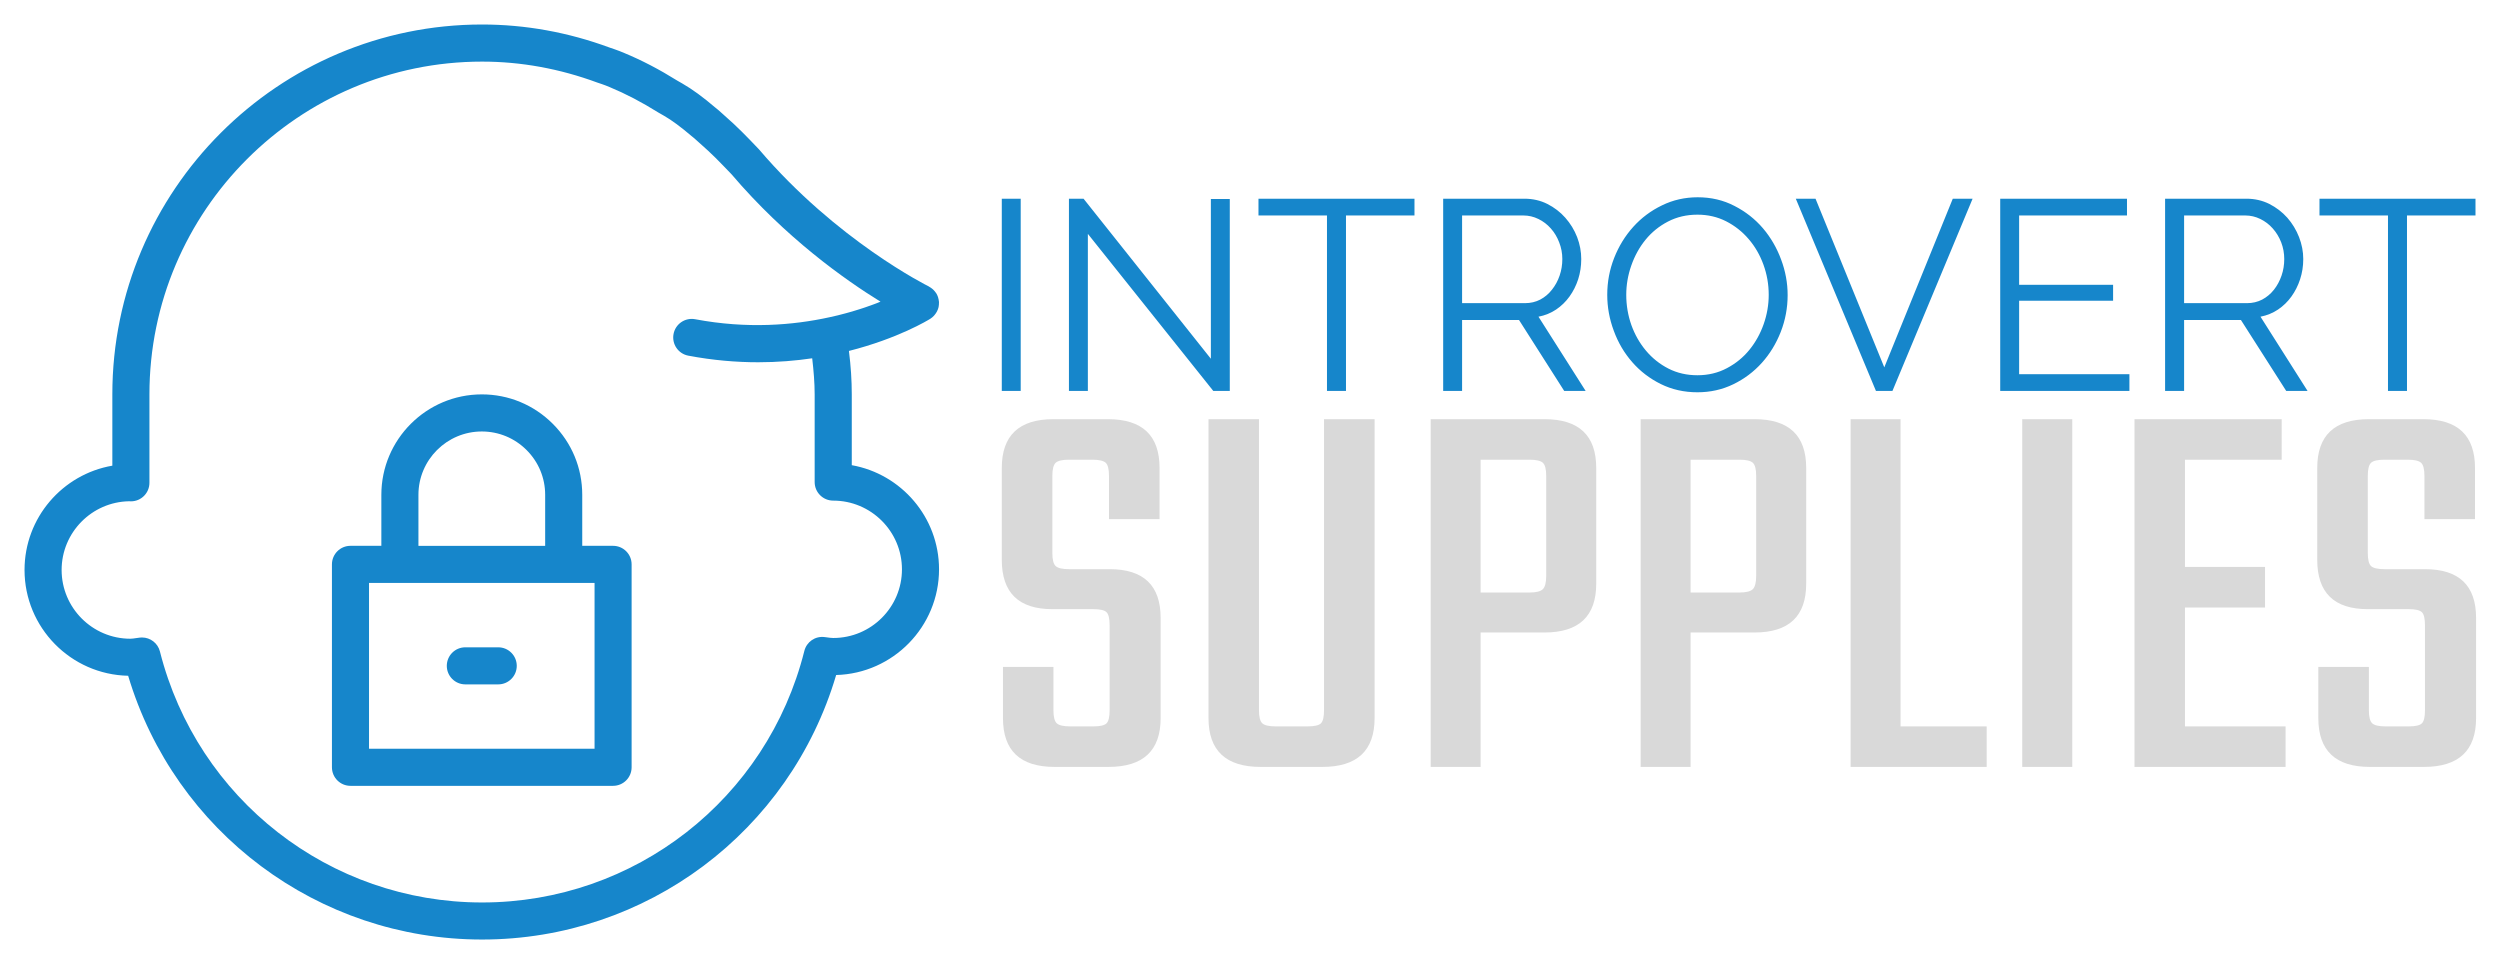<svg color-interpolation-filters="sRGB" preserveAspectRatio="xMidYMid meet" viewBox="30.581 71.237 278.837 107.526" height="925.491" width="2400" y="0" x="0" version="1.0" xmlns:xlink="http://www.w3.org/1999/xlink" xmlns="http://www.w3.org/2000/svg"><g><defs><linearGradient y2="0%" x2="100%" y1="0%" x1="0%" id="92"><stop stop-color="#fa71cd" offset="0%"></stop> <stop stop-color="#9b59b6" offset="100%"></stop></linearGradient><linearGradient y2="0%" x2="100%" y1="0%" x1="0%" id="93"><stop stop-color="#f9d423" offset="0%"></stop> <stop stop-color="#f83600" offset="100%"></stop></linearGradient><linearGradient y2="0%" x2="100%" y1="0%" x1="0%" id="94"><stop stop-color="#0064d2" offset="0%"></stop> <stop stop-color="#1cb0f6" offset="100%"></stop></linearGradient><linearGradient y2="0%" x2="100%" y1="0%" x1="0%" id="95"><stop stop-color="#f00978" offset="0%"></stop> <stop stop-color="#3f51b1" offset="100%"></stop></linearGradient><linearGradient y2="0%" x2="100%" y1="0%" x1="0%" id="96"><stop stop-color="#7873f5" offset="0%"></stop> <stop stop-color="#ec77ab" offset="100%"></stop></linearGradient><linearGradient y2="0%" x2="100%" y1="0%" x1="0%" id="97"><stop stop-color="#f9d423" offset="0%"></stop> <stop stop-color="#e14fad" offset="100%"></stop></linearGradient><linearGradient y2="0%" x2="100%" y1="0%" x1="0%" id="98"><stop stop-color="#009efd" offset="0%"></stop> <stop stop-color="#2af598" offset="100%"></stop></linearGradient><linearGradient y2="0%" x2="100%" y1="0%" x1="0%" id="99"><stop stop-color="#ffcc00" offset="0%"></stop> <stop stop-color="#00b140" offset="100%"></stop></linearGradient><linearGradient y2="0%" x2="100%" y1="0%" x1="0%" id="100"><stop stop-color="#d51007" offset="0%"></stop> <stop stop-color="#ff8177" offset="100%"></stop></linearGradient><linearGradient y2="0%" x2="100%" y1="0%" x1="0%" id="102"><stop stop-color="#a2b6df" offset="0%"></stop> <stop stop-color="#0c3483" offset="100%"></stop></linearGradient><linearGradient y2="0%" x2="100%" y1="0%" x1="0%" id="103"><stop stop-color="#7ac5d8" offset="0%"></stop> <stop stop-color="#eea2a2" offset="100%"></stop></linearGradient><linearGradient y2="0%" x2="100%" y1="0%" x1="0%" id="104"><stop stop-color="#00ecbc" offset="0%"></stop> <stop stop-color="#007adf" offset="100%"></stop></linearGradient><linearGradient y2="0%" x2="100%" y1="0%" x1="0%" id="105"><stop stop-color="#b88746" offset="0%"></stop> <stop stop-color="#fdf5a6" offset="100%"></stop></linearGradient></defs><g transform="translate(33.315,73.971)" class="icon-text-wrapper icon-svg-group iconsvg" fill="#1686cb"><g transform="translate(0,0)" class="iconsvg-imagesvg"><g><rect class="image-rect" height="102.058" width="102" y="0" x="0" stroke-width="2" fill-opacity="0" fill="#1686cb"></rect> <svg style="overflow: visible;" class="image-svg-svg primary" data-sanitized-filtersec="colorsf6008883611" height="102.058" width="102" y="0" x="0" filter="url(#colors9397595938)"><svg xml:space="preserve" data-sanitized-enable-background="new 0 0 100 100" viewBox="13.002 13.009 73.994 74.036" y="0px" x="0px" version="1.1" xmlns:xlink="http://www.w3.org/1999/xlink" xmlns="http://www.w3.org/2000/svg"><g><path d="M60.623,55.189h-2.495v-4.127c0.001-2.167-0.845-4.208-2.382-5.744c-1.536-1.536-3.575-2.382-5.743-2.382   c-4.482,0-8.129,3.646-8.129,8.126v4.127h-2.498c-0.829,0-1.5,0.672-1.5,1.5v16.42c0,0.828,0.671,1.5,1.5,1.5h21.247   c0.828,0,1.5-0.672,1.5-1.5v-16.42C62.123,55.861,61.451,55.189,60.623,55.189z M44.874,51.063c0-2.827,2.301-5.126,5.129-5.126   c1.366,0,2.652,0.534,3.622,1.503c0.97,0.97,1.503,2.256,1.503,3.623v4.127H44.874V51.063z M59.123,71.609H40.876v-13.42h2.479   c0.007,0,0.013,0.002,0.02,0.002h13.254c0.007,0,0.013-0.002,0.02-0.002h2.476V71.609z"></path><path d="M51.33,63.4h-2.661c-0.829,0-1.5,0.672-1.5,1.5s0.671,1.5,1.5,1.5h2.661c0.828,0,1.5-0.672,1.5-1.5S52.158,63.4,51.33,63.4   z"></path><path d="M79.936,48.664v-5.731c0-1.127-0.076-2.286-0.23-3.512c3.97-1.006,6.406-2.491,6.588-2.605   c0.106-0.067,0.197-0.147,0.281-0.234c0.022-0.023,0.041-0.048,0.063-0.073c0.06-0.071,0.112-0.146,0.157-0.225   c0.016-0.027,0.031-0.053,0.045-0.081c0.053-0.106,0.095-0.217,0.12-0.332c0.003-0.012,0.003-0.023,0.005-0.035   c0.021-0.106,0.028-0.215,0.026-0.324c0-0.016,0.005-0.031,0.004-0.047c-0.001-0.019-0.009-0.036-0.01-0.054   c-0.009-0.095-0.026-0.188-0.054-0.281c-0.007-0.026-0.012-0.053-0.021-0.079c-0.036-0.104-0.082-0.206-0.143-0.303   c-0.004-0.006-0.009-0.01-0.012-0.016c-0.016-0.024-0.036-0.044-0.054-0.068c-0.054-0.074-0.112-0.143-0.177-0.205   c-0.029-0.028-0.061-0.053-0.092-0.078c-0.067-0.055-0.139-0.102-0.214-0.144c-0.022-0.013-0.04-0.031-0.063-0.042   c-0.074-0.036-7.426-3.688-13.725-11.082l-0.747-0.779c-0.419-0.44-0.854-0.863-1.313-1.298c-0.281-0.258-0.583-0.528-0.892-0.804   l-0.143-0.127c-0.151-0.136-0.296-0.264-0.453-0.384c-0.993-0.848-1.855-1.478-2.654-1.936l-0.397-0.227   c-1.471-0.918-2.889-1.657-4.306-2.244c-0.441-0.195-1.175-0.437-1.181-0.438c-3.354-1.239-6.826-1.867-10.322-1.867   c-16.495,0-29.915,13.422-29.915,29.92v5.775c-4.03,0.693-7.105,4.212-7.105,8.437c0,4.663,3.745,8.467,8.384,8.562   c3.77,12.629,15.367,21.342,28.636,21.342c13.299,0,24.905-8.738,28.65-21.402c4.611-0.127,8.324-3.915,8.324-8.556   C86.996,52.882,83.942,49.375,79.936,48.664z M78.438,62.646c-0.172,0-0.337-0.026-0.505-0.049l-0.193-0.025   c-0.769-0.097-1.458,0.389-1.642,1.123C73.09,75.678,62.368,84.046,50.025,84.046c-12.321,0-23.04-8.352-26.067-20.309   c-0.17-0.672-0.774-1.132-1.453-1.132c-0.06,0-0.119,0.003-0.179,0.011l-0.31,0.042c-0.148,0.021-0.295,0.048-0.451,0.048   c-3.066,0-5.561-2.496-5.561-5.563c0-3.034,2.443-5.509,5.465-5.56c0.048,0.005,0.095,0.007,0.14,0.007c0.829,0,1.5-0.672,1.5-1.5   v-7.159c0-14.844,12.074-26.92,26.915-26.92c3.14,0,6.264,0.566,9.341,1.702c0.014,0.004,0.601,0.193,0.98,0.36   c1.294,0.537,2.568,1.201,3.947,2.061l0.464,0.266c0.615,0.353,1.358,0.901,2.21,1.63c0.025,0.022,0.052,0.042,0.078,0.063   c0.102,0.076,0.191,0.159,0.322,0.277l0.114,0.102c0.297,0.265,0.587,0.524,0.842,0.759c0.407,0.384,0.805,0.77,1.192,1.178   l0.687,0.712c4.383,5.147,9.188,8.545,12.06,10.314c-0.101,0.041-0.197,0.081-0.304,0.122c-0.093,0.036-0.188,0.071-0.284,0.107   c-0.207,0.077-0.425,0.154-0.65,0.231c-0.128,0.043-0.26,0.086-0.393,0.129c-0.214,0.069-0.436,0.137-0.663,0.205   c-0.171,0.05-0.348,0.099-0.526,0.147c-0.212,0.058-0.429,0.114-0.651,0.169c-0.217,0.053-0.443,0.104-0.671,0.153   c-2.912,0.638-6.627,0.956-10.851,0.158c-0.814-0.156-1.6,0.38-1.753,1.195c-0.154,0.814,0.381,1.599,1.194,1.752   c1.997,0.378,3.891,0.534,5.658,0.534c1.561,0,3.021-0.123,4.367-0.321c0.118,1.011,0.199,1.989,0.199,2.916v7.1   c0,0.828,0.672,1.5,1.5,1.5c3.065,0,5.562,2.493,5.563,5.557C83.999,60.153,81.504,62.646,78.438,62.646z"></path></g></svg></svg> <defs><filter id="colors9397595938"><feColorMatrix class="icon-feColorMatrix" values="0 0 0 0 0.086  0 0 0 0 0.523  0 0 0 0 0.793  0 0 0 1 0" type="matrix"></feColorMatrix></filter> <filter id="colorsf6008883611"><feColorMatrix class="icon-fecolormatrix" values="0 0 0 0 0.996  0 0 0 0 0.996  0 0 0 0 0.996  0 0 0 1 0" type="matrix"></feColorMatrix></filter> <filter id="colorsb5463212591"><feColorMatrix class="icon-fecolormatrix" values="0 0 0 0 0  0 0 0 0 0  0 0 0 0 0  0 0 0 1 0" type="matrix"></feColorMatrix></filter></defs></g></g> <g transform="translate(109,19.269)"><g class="tp-name iconsvg-namesvg" fill-rule=""><g transform="scale(1)"><g><path transform="translate(-2.69, 21.6)" d="M4.8 0L2.69 0 2.69-21.44 4.8-21.44 4.8 0ZM26.28 0L12.29-17.52 12.29 0 10.18 0 10.18-21.44 11.81-21.44 26.01-3.59 26.01-21.41 28.12-21.41 28.12 0 26.28 0ZM48.72-21.44L48.72-19.57 41.08-19.57 41.08 0 38.96 0 38.96-19.57 31.32-19.57 31.32-21.44 48.72-21.44ZM54.03 0L51.92 0 51.92-21.44 60.98-21.44Q62.37-21.44 63.53-20.86 64.7-20.27 65.54-19.32 66.39-18.36 66.86-17.16 67.32-15.95 67.32-14.71L67.32-14.71Q67.32-13.53 66.98-12.46 66.63-11.39 66.01-10.53 65.39-9.67 64.52-9.08 63.64-8.49 62.55-8.28L62.55-8.28 67.81 0 65.42 0 60.38-7.91 54.03-7.91 54.03 0ZM54.03-19.57L54.03-9.79 61.04-9.79Q61.98-9.79 62.75-10.19 63.52-10.6 64.06-11.3 64.61-11.99 64.91-12.87 65.21-13.74 65.21-14.71L65.21-14.71Q65.21-15.68 64.86-16.57 64.52-17.46 63.93-18.12 63.34-18.79 62.54-19.18 61.74-19.57 60.86-19.57L60.86-19.57 54.03-19.57ZM80.28 0.15L80.28 0.15Q78.05 0.15 76.19-0.77 74.33-1.69 73-3.22 71.67-4.74 70.95-6.71 70.22-8.67 70.22-10.72L70.22-10.72Q70.22-12.87 70.99-14.83 71.76-16.79 73.12-18.3 74.48-19.81 76.33-20.7 78.17-21.6 80.31-21.6L80.31-21.6Q82.55-21.6 84.4-20.64 86.26-19.69 87.58-18.15 88.89-16.61 89.61-14.66 90.34-12.72 90.34-10.69L90.34-10.69Q90.34-8.55 89.57-6.58 88.8-4.62 87.46-3.13 86.11-1.63 84.27-0.74 82.43 0.15 80.28 0.15ZM72.34-10.72L72.34-10.72Q72.34-8.97 72.91-7.35 73.49-5.74 74.54-4.49 75.6-3.23 77.05-2.49 78.5-1.75 80.28-1.75L80.28-1.75Q82.09-1.75 83.57-2.54 85.05-3.32 86.08-4.59 87.11-5.86 87.67-7.46 88.23-9.06 88.23-10.72L88.23-10.72Q88.23-12.47 87.64-14.09 87.05-15.71 85.99-16.94 84.93-18.18 83.48-18.92 82.03-19.66 80.28-19.66L80.28-19.66Q78.47-19.66 76.99-18.89 75.51-18.12 74.48-16.85 73.46-15.59 72.9-13.98 72.34-12.38 72.34-10.72ZM91.25-21.44L93.45-21.44 101.12-2.63 108.76-21.44 110.97-21.44 102.03 0 100.19 0 91.25-21.44ZM116.16-1.87L128.46-1.87 128.46 0 114.05 0 114.05-21.44 128.19-21.44 128.19-19.57 116.16-19.57 116.16-11.84 126.64-11.84 126.64-10.06 116.16-10.06 116.16-1.87ZM134.56 0L132.44 0 132.44-21.44 141.51-21.44Q142.89-21.44 144.06-20.86 145.22-20.27 146.07-19.32 146.91-18.36 147.38-17.16 147.85-15.95 147.85-14.71L147.85-14.71Q147.85-13.53 147.5-12.46 147.15-11.39 146.53-10.53 145.91-9.67 145.04-9.08 144.16-8.49 143.08-8.28L143.08-8.28 148.33 0 145.95 0 140.9-7.91 134.56-7.91 134.56 0ZM134.56-19.57L134.56-9.79 141.57-9.79Q142.5-9.79 143.27-10.19 144.04-10.6 144.59-11.3 145.13-11.99 145.43-12.87 145.73-13.74 145.73-14.71L145.73-14.71Q145.73-15.68 145.39-16.57 145.04-17.46 144.45-18.12 143.86-18.79 143.06-19.18 142.26-19.57 141.38-19.57L141.38-19.57 134.56-19.57ZM167.06-21.44L167.06-19.57 159.42-19.57 159.42 0 157.3 0 157.3-19.57 149.66-19.57 149.66-21.44 167.06-21.44Z"></path></g> <g transform="translate(0,24.75)" fill="#D9D9D9"><g transform="scale(1.009)"><path transform="translate(-2.33, 38.44)" d="M14.25-6.26L14.25-6.26 14.25-15.66Q14.25-16.76 13.91-17.1 13.57-17.44 12.46-17.44L12.46-17.44 7.92-17.44Q2.33-17.44 2.33-22.9L2.33-22.9 2.33-33.04Q2.33-38.44 8.04-38.44L8.04-38.44 14.06-38.44Q19.77-38.44 19.77-33.04L19.77-33.04 19.77-27.39 14.18-27.39 14.18-32.18Q14.18-33.28 13.82-33.62 13.45-33.96 12.34-33.96L12.34-33.96 9.76-33.96Q8.66-33.96 8.29-33.62 7.92-33.28 7.92-32.18L7.92-32.18 7.92-23.64Q7.92-22.54 8.29-22.2 8.66-21.86 9.76-21.86L9.76-21.86 14.25-21.86Q19.89-21.86 19.89-16.46L19.89-16.46 19.89-5.4Q19.89 0 14.12 0L14.12 0 8.17 0Q2.46 0 2.46-5.4L2.46-5.4 2.46-11.05 8.04-11.05 8.04-6.26Q8.04-5.16 8.41-4.82 8.78-4.48 9.89-4.48L9.89-4.48 12.46-4.48Q13.57-4.48 13.91-4.82 14.25-5.16 14.25-6.26ZM37.95-6.26L37.95-38.44 43.54-38.44 43.54-5.4Q43.54 0 37.76 0L37.76 0 30.95 0Q25.18 0 25.18-5.4L25.18-5.4 25.18-38.44 30.76-38.44 30.76-6.26Q30.76-5.16 31.13-4.82 31.5-4.48 32.61-4.48L32.61-4.48 36.11-4.48Q37.27-4.48 37.61-4.82 37.95-5.16 37.95-6.26L37.95-6.26ZM49.74 0L49.74-38.44 62.32-38.44Q68.04-38.44 68.04-33.04L68.04-33.04 68.04-20.26Q68.04-14.86 62.32-14.86L62.32-14.86 55.26-14.86 55.26 0 49.74 0ZM62.51-21.12L62.51-21.12 62.51-32.18Q62.51-33.28 62.14-33.62 61.77-33.96 60.67-33.96L60.67-33.96 55.26-33.96 55.26-19.28 60.67-19.28Q61.77-19.28 62.14-19.65 62.51-20.02 62.51-21.12ZM72.95 0L72.95-38.44 85.54-38.44Q91.25-38.44 91.25-33.04L91.25-33.04 91.25-20.26Q91.25-14.86 85.54-14.86L85.54-14.86 78.47-14.86 78.47 0 72.95 0ZM85.72-21.12L85.72-21.12 85.72-32.18Q85.72-33.28 85.35-33.62 84.98-33.96 83.88-33.96L83.88-33.96 78.47-33.96 78.47-19.28 83.88-19.28Q84.98-19.28 85.35-19.65 85.72-20.02 85.72-21.12ZM101.68-38.44L101.68-4.48 111.2-4.48 111.2 0 96.16 0 96.16-38.44 101.68-38.44ZM115.13 0L115.13-38.44 120.66-38.44 120.66 0 115.13 0ZM133.12-17.62L133.12-4.48 144.24-4.48 144.24 0 127.54 0 127.54-38.44 143.81-38.44 143.81-33.96 133.12-33.96 133.12-22.11 141.97-22.11 141.97-17.62 133.12-17.62ZM159.65-6.26L159.65-6.26 159.65-15.66Q159.65-16.76 159.31-17.1 158.97-17.44 157.87-17.44L157.87-17.44 153.33-17.44Q147.74-17.44 147.74-22.9L147.74-22.9 147.74-33.04Q147.74-38.44 153.45-38.44L153.45-38.44 159.47-38.44Q165.18-38.44 165.18-33.04L165.18-33.04 165.18-27.39 159.59-27.39 159.59-32.18Q159.59-33.28 159.22-33.62 158.85-33.96 157.75-33.96L157.75-33.96 155.17-33.96Q154.06-33.96 153.69-33.62 153.33-33.28 153.33-32.18L153.33-32.18 153.33-23.64Q153.33-22.54 153.69-22.2 154.06-21.86 155.17-21.86L155.17-21.86 159.65-21.86Q165.3-21.86 165.3-16.46L165.3-16.46 165.3-5.4Q165.3 0 159.53 0L159.53 0 153.57 0Q147.86 0 147.86-5.4L147.86-5.4 147.86-11.05 153.45-11.05 153.45-6.26Q153.45-5.16 153.82-4.82 154.19-4.48 155.29-4.48L155.29-4.48 157.87-4.48Q158.97-4.48 159.31-4.82 159.65-5.16 159.65-6.26Z"></path></g></g></g></g> </g></g><defs data-sanitized-v-gra="od"></defs></g></svg>